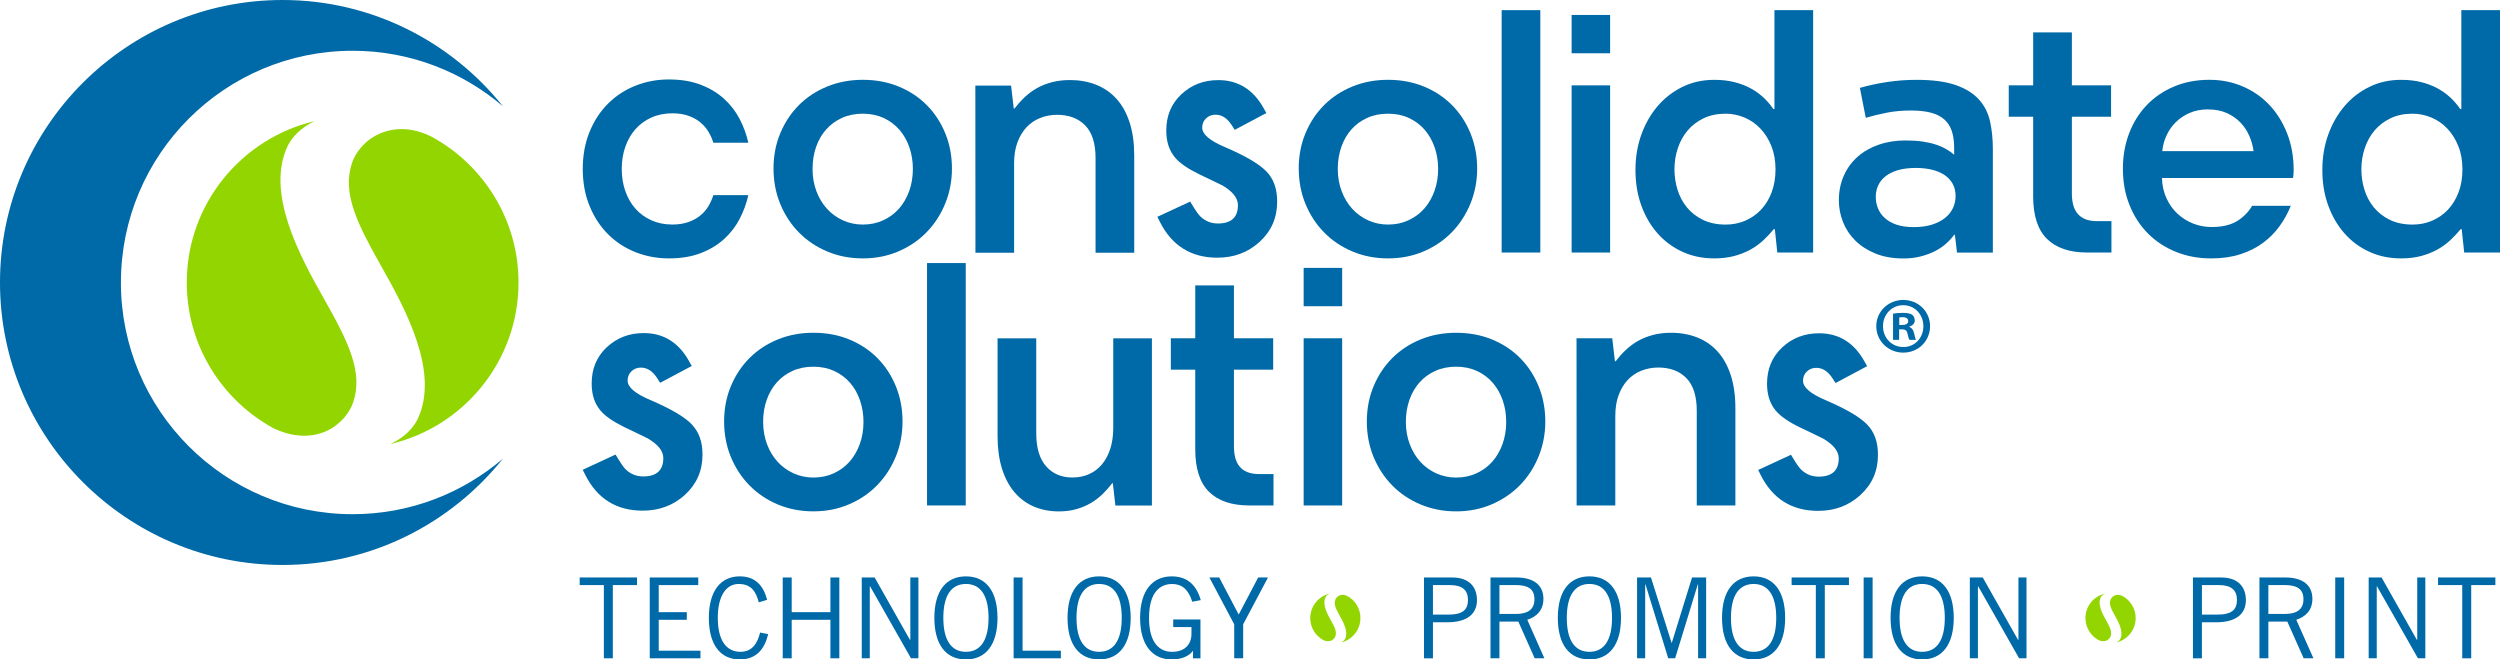 <?xml version="1.0" encoding="UTF-8"?><svg id="Layer_1" xmlns="http://www.w3.org/2000/svg" viewBox="0 0 140.81 37.142"><defs><style>.cls-1{fill:#0069a7;}.cls-2{fill:#93d500;}</style></defs><path class="cls-2" d="M18.341,24.299c.863-.378,1.366-1.09,1.55-1.632,.579-1.706-.275-3.42-1.644-5.841-1.374-2.43-3.301-5.978-2.041-8.611,.225-.47,.739-1.036,1.527-1.396-4.128,.966-7.213,4.676-7.213,9.094,0,3.533,1.971,6.613,4.87,8.2,1.046,.507,2.093,.56,2.951,.185"/><path class="cls-2" d="M24.324,7.708c-1.057-.537-2.084-.555-2.941-.18-.863,.378-1.366,1.09-1.55,1.632-.579,1.706,.275,3.42,1.644,5.841,1.374,2.43,3.301,5.978,2.042,8.611-.225,.471-.741,1.038-1.532,1.398,4.131-.965,7.218-4.675,7.218-9.096,0-3.536-1.975-6.619-4.88-8.205"/><path class="cls-1" d="M6.811,15.911c0-7.208,5.843-13.052,13.052-13.052,3.232,0,6.185,1.182,8.464,3.128C25.409,2.343,20.931,0,15.911,0,7.138,0,0,7.137,0,15.91s7.138,15.911,15.911,15.911c5.021,0,9.498-2.344,12.416-5.988-2.28,1.947-5.232,3.128-8.465,3.128-7.208,0-13.052-5.843-13.052-13.051"/><rect class="cls-1" x="73.427" y="19.053" width="2.169" height="9.417"/><rect class="cls-1" x="73.427" y="15.089" width="2.169" height="2.159"/><rect class="cls-1" x="52.215" y="14.817" width="2.179" height="13.652"/><path class="cls-1" d="M40.785,23.741c0-.722,.129-1.39,.387-2.003,.257-.611,.61-1.14,1.058-1.585,.449-.446,.98-.791,1.591-1.039,.613-.248,1.277-.372,1.994-.372,.735,0,1.411,.126,2.027,.381,.615,.255,1.145,.606,1.586,1.055,.442,.448,.787,.976,1.034,1.586,.247,.609,.372,1.269,.372,1.977,0,.698-.126,1.352-.376,1.968-.252,.617-.6,1.153-1.045,1.612-.445,.458-.976,.82-1.591,1.084-.616,.264-1.285,.396-2.007,.396-.717,0-1.382-.128-1.999-.385-.615-.258-1.147-.614-1.595-1.07-.448-.453-.8-.989-1.055-1.605-.254-.616-.381-1.281-.381-1.999m2.198,.021c0,.457,.075,.878,.221,1.264,.147,.387,.348,.717,.603,.992,.254,.276,.554,.49,.898,.646,.345,.153,.715,.232,1.11,.232,.422,0,.805-.082,1.154-.242,.348-.163,.644-.382,.888-.659,.244-.279,.436-.611,.572-.992,.137-.382,.206-.796,.206-1.239,0-.429-.066-.835-.196-1.213-.129-.38-.318-.71-.561-.993-.246-.281-.541-.503-.89-.664-.348-.16-.739-.241-1.173-.241s-.828,.077-1.176,.236c-.347,.158-.644,.374-.888,.65-.245,.275-.433,.603-.567,.981-.134,.38-.202,.795-.202,1.244"/><path class="cls-1" d="M38.971,23.909c-.405-.425-1.171-.876-2.344-1.379-.86-.364-1.277-.722-1.277-1.097,0-.211,.073-.387,.218-.524,.149-.137,.322-.204,.529-.204,.361,0,.666,.2,.929,.61l.156,.246,1.781-.948-.157-.279c-.582-1.045-1.439-1.574-2.543-1.574-.828,0-1.512,.263-2.092,.804l-.005,.002c-.566,.542-.84,1.207-.84,2.036,0,.625,.161,1.123,.493,1.519,.257,.31,.708,.622,1.339,.933,.227,.111,.454,.218,.673,.321,.221,.105,.445,.213,.663,.323h0c.576,.34,.867,.711,.867,1.107,0,.34-.096,.599-.284,.771-.187,.172-.471,.259-.845,.259s-.697-.126-.968-.376c-.111-.101-.257-.303-.448-.617l-.146-.24-1.849,.859,.145,.288c.67,1.337,1.756,2.013,3.226,2.013,.934,0,1.708-.286,2.367-.871l.003-.003c.677-.619,1.006-1.366,1.006-2.285,0-.716-.196-1.27-.6-1.692"/><path class="cls-1" d="M97.746,28.47h-2.178v-5.341c0-.822-.195-1.432-.584-1.831-.388-.398-.916-.597-1.58-.597-.342,0-.662,.061-.961,.18-.299,.12-.557,.296-.771,.527-.213,.232-.383,.516-.507,.854-.124,.337-.185,.727-.185,1.17v5.038h-2.179v-1.766l-.005-7.65h2.012l.151,1.295h.04c.174-.228,.364-.44,.571-.637,.209-.199,.439-.368,.695-.513,.255-.143,.534-.254,.841-.334,.308-.082,.646-.122,1.015-.122,.541,0,1.034,.09,1.48,.266,.445,.177,.826,.442,1.144,.794,.318,.351,.564,.794,.739,1.33,.173,.535,.26,1.157,.26,1.866v5.471Z"/><path class="cls-1" d="M62.703,19.054v5.044c0,.437-.056,.827-.165,1.173-.111,.344-.267,.637-.467,.88-.201,.241-.443,.425-.727,.553-.285,.128-.598,.191-.939,.191-.617,0-1.11-.209-1.481-.628-.372-.418-.558-1.039-.558-1.864v-5.347h-2.179v5.512c0,.688,.084,1.296,.247,1.821,.164,.526,.395,.968,.698,1.325,.3,.358,.664,.629,1.087,.813,.426,.185,.9,.277,1.421,.277,.355,0,.68-.041,.98-.126,.297-.083,.567-.198,.811-.34,.245-.145,.468-.313,.669-.507,.2-.195,.38-.4,.541-.613h.039l.142,1.254h2.058v-9.416h-2.178Z"/><path class="cls-1" d="M65.947,19.054h1.375v-2.981h2.178v2.981h2.21v1.767h-2.21v4.316c0,.228,.024,.438,.07,.627,.046,.191,.125,.357,.236,.497,.109,.141,.257,.251,.442,.326,.183,.078,.417,.116,.698,.116h.782v1.767h-1.355c-.996,0-1.755-.255-2.274-.767-.519-.512-.778-1.31-.778-2.396v-4.486h-1.375v-1.767Z"/><path class="cls-1" d="M76.986,23.743c0-.724,.13-1.391,.388-2.004,.257-.612,.611-1.141,1.058-1.585,.448-.445,.979-.792,1.592-1.04,.611-.248,1.275-.371,1.992-.371,.737,0,1.413,.127,2.029,.38,.615,.255,1.144,.607,1.586,1.055,.442,.448,.786,.977,1.033,1.586,.249,.61,.373,1.27,.373,1.979,0,.697-.127,1.35-.377,1.966-.251,.616-.599,1.152-1.044,1.612-.446,.457-.977,.818-1.592,1.084-.616,.264-1.285,.397-2.008,.397-.716,0-1.381-.13-1.997-.386-.616-.258-1.149-.614-1.597-1.069-.447-.455-.799-.99-1.055-1.605-.255-.617-.381-1.282-.381-1.997m2.198,.019c0,.457,.074,.879,.222,1.264,.147,.387,.349,.717,.602,.992,.254,.277,.554,.49,.898,.646,.344,.153,.713,.232,1.109,.232,.422,0,.806-.082,1.154-.242,.35-.161,.644-.381,.889-.659,.244-.279,.435-.61,.572-.991,.137-.383,.206-.796,.206-1.24,0-.429-.064-.833-.195-1.213-.131-.379-.319-.71-.563-.992-.244-.282-.54-.504-.887-.666-.349-.159-.74-.241-1.176-.241s-.827,.08-1.175,.237c-.348,.158-.643,.375-.888,.649-.243,.275-.433,.603-.566,.981-.135,.381-.202,.795-.202,1.244"/><path class="cls-1" d="M105.175,23.922c-.404-.424-1.172-.876-2.345-1.381-.859-.363-1.277-.722-1.277-1.096,0-.211,.074-.387,.219-.523,.148-.138,.32-.204,.529-.204,.361,0,.666,.2,.927,.611l.157,.244,1.779-.949-.156-.279c-.583-1.044-1.439-1.574-2.542-1.574-.828,0-1.512,.263-2.095,.803l-.003,.003c-.565,.541-.84,1.206-.84,2.034,0,.627,.161,1.124,.493,1.521,.259,.309,.708,.623,1.341,.932,.227,.11,.452,.218,.673,.321,.221,.105,.444,.214,.662,.324h.001c.575,.339,.867,.711,.867,1.106,0,.341-.096,.6-.283,.772-.188,.171-.472,.259-.846,.259s-.698-.127-.968-.377c-.11-.101-.258-.302-.447-.617l-.145-.239-1.849,.857,.145,.289c.67,1.336,1.755,2.014,3.226,2.014,.932,0,1.708-.287,2.366-.871l.003-.003c.678-.619,1.007-1.366,1.007-2.285,0-.716-.196-1.27-.599-1.692"/><rect class="cls-1" x="84.579" y=".572" width="2.178" height="13.652"/><path class="cls-1" d="M32.823,9.51c.002-.773,.13-1.469,.386-2.088,.257-.627,.607-1.158,1.049-1.596,.442-.438,.957-.773,1.545-1.004,.589-.231,1.211-.347,1.868-.347,.689,0,1.292,.101,1.807,.302,.515,.2,.954,.466,1.315,.798,.362,.331,.653,.711,.873,1.14,.222,.428,.382,.869,.482,1.325h-1.968c-.073-.236-.173-.455-.3-.657-.128-.202-.287-.376-.478-.526-.19-.147-.413-.264-.668-.348-.255-.085-.542-.127-.863-.127-.436,0-.83,.08-1.179,.237-.352,.158-.652,.376-.899,.654-.248,.278-.438,.61-.572,.993-.134,.382-.202,.798-.202,1.248h0c0,.451,.068,.867,.202,1.25,.134,.381,.324,.713,.572,.992,.247,.277,.547,.496,.899,.653,.349,.158,.744,.238,1.179,.238,.321,0,.608-.043,.863-.127,.255-.083,.477-.2,.668-.347,.191-.149,.35-.323,.478-.526,.126-.202,.226-.42,.3-.657h1.968c-.1,.456-.26,.898-.482,1.326-.22,.429-.511,.808-.873,1.139-.361,.331-.8,.597-1.315,.798-.516,.2-1.118,.301-1.807,.301-.656,0-1.278-.116-1.868-.347-.588-.231-1.103-.566-1.545-1.004-.442-.437-.792-.971-1.049-1.596-.256-.62-.384-1.317-.386-2.092v-.006Z"/><path class="cls-1" d="M43.567,9.495c0-.722,.128-1.389,.387-2.002,.257-.613,.611-1.141,1.058-1.587,.448-.444,.978-.791,1.593-1.038,.612-.248,1.275-.373,1.991-.373,.737,0,1.412,.128,2.028,.382,.616,.255,1.145,.606,1.586,1.054,.443,.448,.786,.976,1.035,1.587,.247,.608,.372,1.269,.372,1.976,0,.697-.126,1.353-.378,1.969-.25,.615-.599,1.153-1.044,1.611-.445,.459-.974,.819-1.591,1.084-.616,.264-1.285,.396-2.007,.396-.716,0-1.382-.128-1.998-.387-.615-.257-1.146-.614-1.596-1.069-.448-.454-.799-.99-1.054-1.606-.255-.615-.381-1.281-.381-1.998m2.198,.021c0,.456,.074,.878,.221,1.264,.147,.386,.349,.717,.602,.991,.255,.276,.554,.491,.899,.646,.345,.155,.714,.232,1.11,.232,.422,0,.806-.081,1.154-.243,.349-.161,.644-.38,.888-.659,.244-.278,.435-.609,.572-.992,.137-.382,.205-.796,.205-1.238,0-.43-.065-.835-.196-1.214-.129-.379-.318-.711-.561-.991-.244-.283-.541-.504-.889-.666-.348-.16-.739-.241-1.174-.241s-.826,.078-1.174,.237c-.349,.157-.643,.374-.888,.65-.245,.274-.435,.602-.568,.981-.133,.379-.2,.794-.2,1.244"/><path class="cls-1" d="M63.883,14.236h-2.177v-5.341c0-.822-.195-1.434-.584-1.831-.389-.398-.916-.597-1.58-.597-.342,0-.661,.061-.96,.18-.299,.12-.556,.296-.771,.527-.214,.232-.384,.516-.508,.854-.124,.338-.185,.728-.185,1.17v5.038h-2.178v-1.767l-.005-7.649h2.012l.152,1.294h.04c.174-.226,.364-.44,.571-.635,.209-.198,.439-.369,.693-.513,.256-.143,.535-.255,.844-.335,.308-.081,.646-.122,1.014-.122,.542,0,1.034,.089,1.48,.266,.445,.177,.827,.442,1.145,.793,.318,.351,.564,.795,.738,1.331,.174,.535,.26,1.157,.26,1.866v5.471Z"/><path class="cls-1" d="M73.149,9.495c0-.722,.128-1.389,.386-2.002s.61-1.141,1.059-1.587c.448-.444,.979-.791,1.591-1.038,.613-.248,1.277-.373,1.994-.373,.737,0,1.412,.128,2.028,.382,.615,.255,1.145,.606,1.586,1.054,.442,.448,.786,.976,1.034,1.587,.247,.608,.373,1.269,.373,1.976,0,.697-.127,1.353-.377,1.969-.252,.615-.6,1.153-1.043,1.611-.446,.459-.976,.819-1.592,1.084-.616,.264-1.285,.396-2.008,.396-.716,0-1.383-.128-1.997-.387-.616-.257-1.148-.614-1.596-1.069-.448-.454-.8-.99-1.054-1.606-.255-.615-.381-1.281-.381-1.998m2.197,.021c0,.456,.074,.878,.223,1.264,.146,.386,.347,.717,.601,.991,.254,.276,.555,.491,.897,.646,.346,.155,.715,.232,1.111,.232,.421,0,.806-.081,1.153-.243,.349-.161,.645-.38,.889-.659,.244-.278,.435-.609,.573-.992,.137-.382,.206-.796,.206-1.238,0-.43-.065-.835-.196-1.214-.13-.379-.319-.711-.562-.991-.244-.283-.54-.504-.888-.666-.349-.16-.739-.241-1.175-.241s-.828,.078-1.175,.237c-.348,.157-.645,.374-.889,.65-.244,.274-.432,.602-.566,.981-.133,.379-.202,.794-.202,1.244"/><rect class="cls-1" x="88.52" y="4.808" width="2.169" height="9.416"/><rect class="cls-1" x="88.52" y=".842" width="2.169" height="2.158"/><path class="cls-1" d="M138.632,.571V6.143h-.06c-.159-.233-.348-.452-.562-.653-.215-.2-.461-.374-.733-.522-.275-.147-.58-.262-.918-.346-.337-.084-.712-.125-1.12-.125-.65,0-1.244,.131-1.785,.396-.544,.265-1.009,.625-1.4,1.083-.392,.46-.699,.996-.92,1.612-.222,.615-.33,1.278-.33,1.987,0,.723,.109,1.389,.33,1.998,.222,.609,.528,1.134,.92,1.576,.391,.442,.856,.787,1.4,1.034,.541,.248,1.135,.371,1.785,.371,.414,0,.792-.045,1.13-.135,.336-.091,.642-.212,.912-.361,.273-.152,.513-.328,.729-.528,.214-.202,.409-.408,.582-.622h.061l.141,1.315h2.017V.571h-2.179Zm-.16,10.269c-.147,.386-.35,.714-.606,.983-.258,.268-.556,.472-.895,.614-.336,.141-.698,.212-1.078,.212-.495,0-.925-.089-1.289-.267-.365-.178-.665-.414-.904-.705-.237-.292-.412-.625-.527-.997-.115-.373-.171-.754-.171-1.144,0-.416,.064-.814,.192-1.192,.127-.379,.31-.712,.552-.997,.241-.285,.54-.514,.898-.685,.358-.172,.768-.258,1.23-.258,.376,0,.733,.072,1.074,.217,.341,.144,.64,.352,.897,.624,.258,.272,.465,.6,.618,.987,.155,.386,.231,.82,.231,1.304s-.072,.918-.221,1.305"/><path class="cls-1" d="M99.944,.571V6.143h-.059c-.161-.233-.348-.452-.562-.653-.215-.2-.46-.374-.733-.522-.275-.147-.58-.262-.918-.346-.34-.084-.712-.125-1.12-.125-.65,0-1.245,.131-1.787,.396-.542,.265-1.009,.625-1.4,1.083-.393,.46-.698,.996-.92,1.612-.221,.615-.329,1.278-.329,1.987,0,.723,.109,1.389,.329,1.998,.222,.609,.526,1.134,.92,1.576,.391,.442,.858,.787,1.4,1.034,.541,.248,1.137,.371,1.787,.371,.414,0,.791-.045,1.129-.135,.337-.091,.643-.212,.914-.361,.271-.152,.512-.328,.728-.528,.214-.202,.408-.408,.582-.622h.061l.139,1.315h2.018V.571h-2.18Zm-.16,10.269c-.148,.386-.35,.714-.608,.983-.258,.268-.556,.472-.893,.614-.339,.141-.698,.212-1.08,.212-.495,0-.924-.089-1.289-.267-.364-.178-.665-.414-.903-.705-.239-.292-.414-.625-.528-.997-.114-.373-.171-.754-.171-1.144,0-.416,.063-.814,.191-1.192,.127-.379,.311-.712,.553-.997,.241-.285,.541-.514,.898-.685,.358-.172,.768-.258,1.23-.258,.375,0,.732,.072,1.074,.217,.342,.144,.641,.352,.897,.624,.258,.272,.465,.6,.618,.987,.154,.386,.231,.82,.231,1.304s-.074,.918-.221,1.305"/><path class="cls-1" d="M112.089,6.845c-.104-.475-.312-.887-.623-1.234-.312-.349-.748-.621-1.31-.819-.562-.197-1.299-.295-2.206-.295-.569,0-1.128,.041-1.673,.125-.547,.084-1.053,.193-1.52,.328l.331,1.685c.381-.113,.784-.211,1.203-.291,.423-.081,.865-.12,1.327-.12,.441,0,.818,.039,1.129,.12,.31,.08,.563,.207,.757,.377,.196,.171,.337,.387,.427,.652,.089,.265,.136,.581,.136,.949v.392c-.133-.114-.283-.22-.452-.317-.167-.097-.361-.183-.583-.255-.219-.073-.471-.131-.752-.171-.281-.04-.598-.06-.953-.06-.55,0-1.054,.08-1.515,.241-.463,.161-.857,.388-1.189,.682-.331,.296-.59,.65-.773,1.065-.184,.415-.277,.876-.277,1.385,0,.415,.076,.821,.232,1.216,.154,.395,.385,.744,.692,1.049,.308,.304,.687,.549,1.139,.732,.451,.184,.974,.277,1.572,.277,.355,0,.68-.038,.978-.116,.298-.077,.568-.177,.808-.301,.242-.124,.45-.266,.626-.427,.178-.16,.328-.324,.448-.492h.039l.12,1.004h2.019v-5.842c0-.548-.053-1.061-.155-1.536m-2.089,4.864c-.096,.211-.244,.397-.442,.558-.197,.16-.443,.287-.738,.381-.295,.093-.637,.141-1.034,.141-.381,0-.707-.048-.979-.141-.269-.094-.491-.222-.66-.381-.172-.161-.298-.344-.378-.547-.08-.204-.12-.418-.12-.638,0-.228,.045-.44,.136-.638,.09-.197,.227-.369,.411-.516,.184-.147,.418-.263,.703-.347,.285-.083,.621-.125,1.009-.125,.32,0,.618,.031,.889,.095,.27,.063,.506,.16,.706,.29,.201,.13,.359,.297,.472,.497,.114,.201,.171,.434,.171,.702,0,.234-.049,.457-.145,.668"/><path class="cls-1" d="M113.142,4.808h1.375V1.825h2.179v2.982h2.208v1.767h-2.208v4.317c0,.227,.023,.436,.07,.628,.046,.191,.126,.356,.236,.496,.111,.141,.258,.25,.442,.327,.182,.077,.416,.115,.699,.115h.781v1.767h-1.355c-.998,0-1.755-.256-2.274-.768-.52-.511-.779-1.309-.779-2.394V6.574h-1.375v-1.767Z"/><path class="cls-1" d="M124.461,4.496c.655,0,1.27,.123,1.846,.367,.576,.245,1.077,.589,1.501,1.034,.425,.446,.761,.983,1.009,1.611,.248,.63,.372,1.325,.372,2.089,0,.059-.003,.131-.011,.215-.006,.084-.016,.156-.03,.215h-7.378c.013,.422,.099,.803,.256,1.144,.156,.343,.365,.632,.622,.869,.257,.237,.551,.421,.878,.552,.329,.129,.674,.195,1.035,.195,.589,0,1.064-.108,1.425-.327,.361-.217,.649-.507,.864-.868h2.177c-.169,.416-.382,.803-.643,1.161-.26,.357-.573,.67-.939,.937-.364,.268-.787,.479-1.269,.633-.482,.155-1.028,.232-1.637,.232-.703,0-1.356-.12-1.963-.362-.605-.241-1.131-.582-1.576-1.024-.446-.441-.795-.974-1.047-1.596-.256-.622-.383-1.315-.383-2.079,0-.701,.115-1.356,.343-1.962,.227-.607,.553-1.135,.978-1.587,.424-.452,.939-.806,1.542-1.063,.6-.259,1.277-.388,2.027-.388m-.101,1.667c-.375,0-.715,.064-1.019,.195-.304,.131-.567,.305-.789,.523-.219,.217-.395,.468-.526,.754-.131,.284-.209,.576-.236,.878h5.141c-.041-.301-.123-.592-.247-.873-.123-.28-.292-.53-.502-.747-.211-.217-.466-.393-.769-.528-.301-.134-.651-.2-1.053-.2"/><path class="cls-1" d="M71.335,9.663c-.405-.424-1.172-.876-2.344-1.379-.861-.364-1.277-.722-1.277-1.097,0-.211,.073-.387,.22-.523,.147-.138,.32-.204,.528-.204,.361,0,.666,.199,.928,.61l.155,.244,1.781-.948-.157-.28c-.583-1.044-1.438-1.574-2.542-1.574-.828,0-1.513,.263-2.093,.803l-.004,.003c-.566,.542-.84,1.206-.84,2.034,0,.627,.161,1.125,.493,1.521,.258,.309,.708,.622,1.341,.932,.226,.11,.453,.219,.672,.322,.221,.104,.445,.213,.662,.321h.002c.576,.341,.866,.713,.866,1.108,0,.341-.094,.601-.283,.773-.187,.172-.472,.259-.844,.259s-.698-.126-.969-.377c-.11-.1-.257-.302-.447-.616l-.146-.24-1.85,.857,.146,.289c.67,1.335,1.756,2.013,3.226,2.013,.934,0,1.708-.285,2.367-.872l.004-.003c.676-.619,1.005-1.366,1.005-2.285,0-.717-.196-1.27-.599-1.693"/><path class="cls-2" d="M74.981,36.081c.13-.058,.206-.165,.234-.247,.087-.258-.042-.517-.25-.885-.207-.367-.499-.904-.308-1.303,.034-.071,.112-.156,.232-.211-.625,.147-1.091,.707-1.091,1.377,0,.534,.297,1,.737,1.241,.158,.076,.317,.084,.446,.027"/><path class="cls-2" d="M75.886,33.57c-.16-.082-.316-.086-.445-.029-.13,.058-.207,.165-.234,.247-.088,.258,.042,.517,.248,.885,.208,.367,.5,.904,.31,1.303-.034,.071-.113,.158-.233,.212,.625-.145,1.093-.707,1.093-1.376,0-.536-.298-1.002-.739-1.242"/><path class="cls-2" d="M118.644,36.081c.131-.058,.207-.165,.235-.247,.087-.258-.042-.517-.249-.885-.208-.367-.5-.904-.31-1.303,.034-.071,.113-.156,.232-.211-.624,.147-1.091,.707-1.091,1.377,0,.534,.297,1,.737,1.241,.158,.076,.316,.084,.446,.027"/><path class="cls-2" d="M119.549,33.57c-.159-.082-.316-.086-.445-.029-.13,.058-.206,.165-.234,.247-.087,.258,.042,.517,.25,.885,.206,.367,.499,.904,.308,1.303-.034,.071-.112,.158-.232,.212,.625-.145,1.093-.707,1.093-1.376,0-.536-.299-1.002-.739-1.242"/><polygon class="cls-1" points="34.517 32.954 34.517 37.078 34.012 37.078 34.012 32.954 32.65 32.954 32.65 32.525 35.879 32.525 35.879 32.954 34.517 32.954"/><polygon class="cls-1" points="39.328 32.526 39.328 32.955 37.102 32.955 37.102 34.48 38.684 34.48 38.684 34.909 37.102 34.909 37.102 36.65 39.452 36.65 39.452 37.078 36.596 37.078 36.596 32.526 39.328 32.526"/><path class="cls-1" d="M43.267,35.716c-.202,.846-.67,1.426-1.602,1.426-1.022,0-1.74-.745-1.74-2.341,0-1.481,.643-2.338,1.74-2.338,.846,0,1.336,.492,1.539,1.323l-.467,.139c-.164-.643-.453-1.033-1.137-1.033-.654,0-1.171,.604-1.171,1.91,0,1.317,.517,1.912,1.274,1.912,.699,0,.97-.531,1.109-1.086l.455,.089Z"/><polygon class="cls-1" points="47.275 32.526 47.275 37.078 46.772 37.078 46.772 34.909 44.591 34.909 44.591 37.078 44.086 37.078 44.086 32.526 44.591 32.526 44.591 34.48 46.772 34.48 46.772 32.526 47.275 32.526"/><polygon class="cls-1" points="48.537 37.078 48.537 32.526 49.263 32.526 51.248 36.032 51.273 36.032 51.273 32.526 51.728 32.526 51.728 37.078 51.311 37.078 49.003 33.017 48.99 33.017 48.99 37.078 48.537 37.078"/><path class="cls-1" d="M54.405,32.463c1.116,0,1.778,.819,1.778,2.338s-.663,2.341-1.778,2.341-1.778-.82-1.778-2.341,.662-2.338,1.778-2.338m0,4.25c.801,0,1.274-.619,1.274-1.912s-.473-1.91-1.274-1.91-1.273,.616-1.273,1.91,.473,1.912,1.273,1.912"/><polygon class="cls-1" points="57.091 37.078 57.091 32.526 57.595 32.526 57.595 36.65 59.752 36.65 59.752 37.078 57.091 37.078"/><path class="cls-1" d="M61.907,32.463c1.116,0,1.778,.819,1.778,2.338s-.662,2.341-1.778,2.341-1.779-.82-1.779-2.341,.662-2.338,1.779-2.338m0,4.25c.801,0,1.274-.619,1.274-1.912s-.473-1.91-1.274-1.91-1.274,.616-1.274,1.91,.473,1.912,1.274,1.912"/><path class="cls-1" d="M67.614,34.89v2.189h-.418v-.416h-.012c-.233,.321-.687,.48-1.191,.48-1.034,0-1.778-.746-1.778-2.34s.744-2.339,1.778-2.339c.769,0,1.361,.366,1.64,1.337l-.48,.092c-.227-.725-.607-1-1.135-1-.668,0-1.3,.452-1.3,1.911s.632,1.91,1.3,1.91c.744,0,1.09-.456,1.09-1.008v-.387h-1.027v-.429h1.533Z"/><polygon class="cls-1" points="69.516 35.163 68.117 32.525 68.67 32.525 69.768 34.614 70.866 32.525 71.419 32.525 70.02 35.163 70.02 37.078 69.516 37.078 69.516 35.163"/><path class="cls-1" d="M80.205,37.078v-4.552h1.59c.97,0,1.394,.553,1.394,1.274,0,.757-.526,1.249-1.673,1.249h-.807v2.03h-.505Zm.505-2.46h.857c.84,0,1.115-.287,1.115-.832s-.32-.831-1.001-.831h-.972v1.663Z"/><path class="cls-1" d="M83.95,37.078v-4.552h1.46c.986,0,1.521,.441,1.521,1.198,0,.643-.371,1.009-.908,1.185l.963,2.169h-.547l-.92-2.067h-1.065v2.067h-.505Zm.505-2.497h.913c.694,0,1.058-.259,1.058-.832,0-.613-.415-.796-1.064-.796h-.908v1.628Z"/><path class="cls-1" d="M89.522,32.463c1.116,0,1.779,.819,1.779,2.338s-.662,2.341-1.779,2.341-1.779-.82-1.779-2.341,.662-2.338,1.779-2.338m0,4.25c.801,0,1.274-.619,1.274-1.912s-.473-1.91-1.274-1.91-1.274,.616-1.274,1.91,.472,1.912,1.274,1.912"/><polygon class="cls-1" points="95.644 37.078 95.644 32.917 95.626 32.917 94.351 37.078 93.961 37.078 92.681 32.917 92.663 32.917 92.663 37.078 92.207 37.078 92.207 32.526 92.99 32.526 94.15 36.207 94.162 36.207 95.303 32.526 96.097 32.526 96.097 37.078 95.644 37.078"/><path class="cls-1" d="M98.771,32.463c1.115,0,1.776,.819,1.776,2.338s-.661,2.341-1.776,2.341-1.779-.82-1.779-2.341,.661-2.338,1.779-2.338m0,4.25c.798,0,1.274-.619,1.274-1.912s-.475-1.91-1.274-1.91c-.802,0-1.276,.616-1.276,1.91s.473,1.912,1.276,1.912"/><polygon class="cls-1" points="102.78 32.954 102.78 37.078 102.275 37.078 102.275 32.954 100.911 32.954 100.911 32.525 104.14 32.525 104.14 32.954 102.78 32.954"/><rect class="cls-1" x="104.968" y="32.525" width=".505" height="4.553"/><path class="cls-1" d="M108.264,32.463c1.117,0,1.779,.819,1.779,2.338s-.662,2.341-1.779,2.341-1.779-.82-1.779-2.341,.662-2.338,1.779-2.338m0,4.25c.802,0,1.275-.619,1.275-1.912s-.473-1.91-1.275-1.91-1.273,.616-1.273,1.91,.472,1.912,1.273,1.912"/><polygon class="cls-1" points="110.949 37.078 110.949 32.526 111.675 32.526 113.66 36.032 113.687 36.032 113.687 32.526 114.14 32.526 114.14 37.078 113.724 37.078 111.416 33.017 111.405 33.017 111.405 37.078 110.949 37.078"/><path class="cls-1" d="M123.516,37.078v-4.552h1.589c.971,0,1.393,.553,1.393,1.274,0,.757-.525,1.249-1.672,1.249h-.806v2.03h-.504Zm.504-2.46h.857c.839,0,1.117-.287,1.117-.832s-.321-.831-1.003-.831h-.97v1.663Z"/><path class="cls-1" d="M127.261,37.078v-4.552h1.462c.984,0,1.52,.441,1.52,1.198,0,.643-.371,1.009-.908,1.185l.967,2.169h-.551l-.92-2.067h-1.067v2.067h-.503Zm.503-2.497h.915c.693,0,1.061-.259,1.061-.832,0-.613-.418-.796-1.067-.796h-.909v1.628Z"/><rect class="cls-1" x="131.53" y="32.525" width=".503" height="4.553"/><polygon class="cls-1" points="133.413 37.078 133.413 32.526 134.139 32.526 136.123 36.032 136.149 36.032 136.149 32.526 136.604 32.526 136.604 37.078 136.188 37.078 133.879 33.017 133.868 33.017 133.868 37.078 133.413 37.078"/><polygon class="cls-1" points="139.189 32.954 139.189 37.078 138.683 37.078 138.683 32.954 137.321 32.954 137.321 32.525 140.55 32.525 140.55 32.954 139.189 32.954"/><path class="cls-1" d="M108.709,18.369c0,.836-.656,1.492-1.511,1.492-.845,0-1.519-.656-1.519-1.492,0-.818,.674-1.475,1.519-1.475,.855,0,1.511,.656,1.511,1.475m-2.652,0c0,.656,.486,1.177,1.151,1.177,.647,0,1.124-.521,1.124-1.169,0-.656-.477-1.187-1.133-1.187s-1.141,.531-1.141,1.178m.908,.773h-.342v-1.474c.135-.027,.324-.045,.567-.045,.279,0,.404,.045,.512,.108,.081,.063,.144,.18,.144,.324,0,.162-.126,.288-.306,.342v.018c.143,.054,.224,.162,.27,.359,.045,.225,.072,.315,.108,.369h-.368c-.045-.054-.072-.189-.117-.36-.027-.162-.117-.234-.306-.234h-.161v.593Zm.009-.836h.162c.189,0,.342-.063,.342-.216,0-.135-.099-.225-.315-.225-.09,0-.153,.009-.189,.018v.423Z"/></svg>
